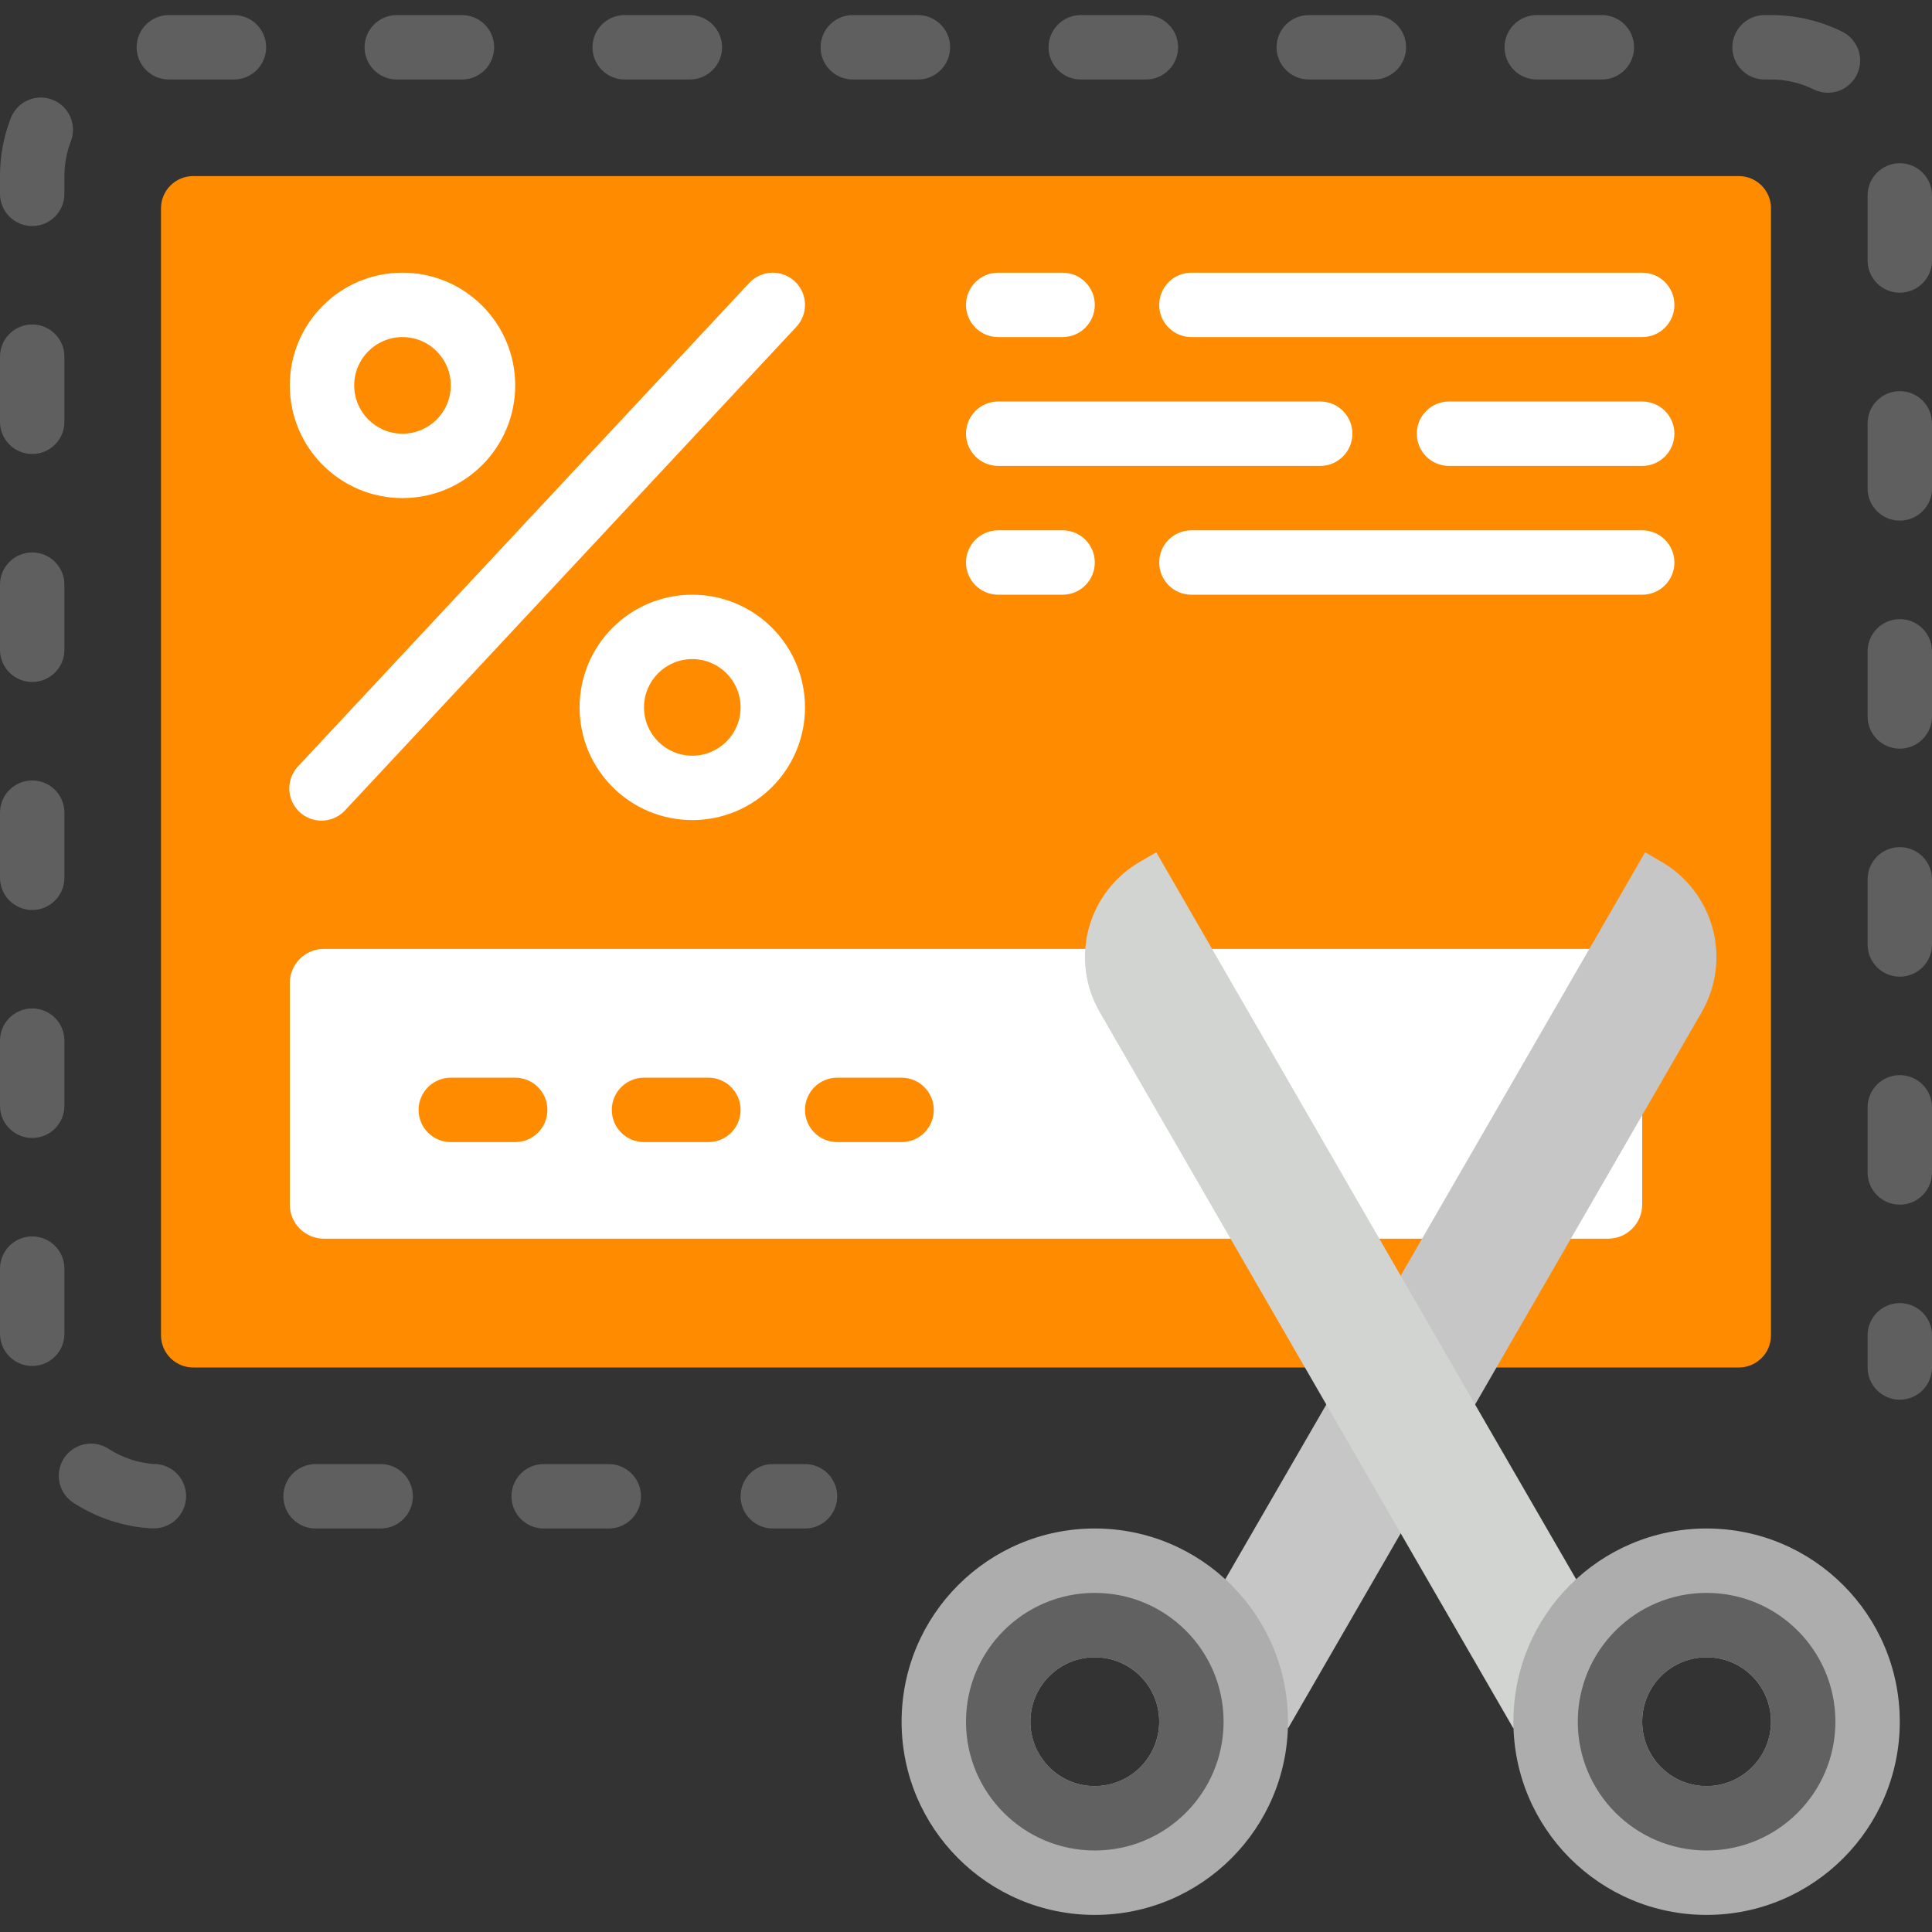 <svg width="110" height="110" viewBox="0 0 110 110" fill="none" xmlns="http://www.w3.org/2000/svg">
<rect x="0" y="0" width="110" height="110" fill="#333333" stroke="none"/>
<g clip-path="url(#clip0)">
<path d="M108.166 74.193C107.154 74.193 106.333 75.013 106.333 76.026V77.859C106.333 78.872 107.154 79.693 108.166 79.693C109.179 79.693 110 78.872 110 77.859V76.026C110 75.013 109.179 74.193 108.166 74.193Z" fill="#5F5F5F"/>
<path d="M3.667 72.23C3.667 71.216 2.846 70.396 1.834 70.396C0.821 70.396 0 71.216 0 72.23V75.938C0 76.951 0.821 77.772 1.834 77.772C2.846 77.772 3.667 76.951 3.667 75.938V72.23Z" fill="#5F5F5F"/>
<path d="M8.819 83.359C7.889 83.3 6.989 83.006 6.204 82.505C5.652 82.134 4.943 82.091 4.35 82.392C3.757 82.693 3.374 83.291 3.348 83.956C3.323 84.621 3.66 85.247 4.228 85.593C5.537 86.43 7.038 86.921 8.589 87.018H8.704C9.36 87.039 9.976 86.709 10.321 86.151C10.666 85.594 10.688 84.895 10.378 84.318C10.067 83.74 9.473 83.372 8.819 83.352V83.359Z" fill="#5F5F5F"/>
<path d="M34.661 83.359H30.954C29.941 83.359 29.121 84.18 29.121 85.193C29.121 86.205 29.941 87.026 30.954 87.026H34.661C35.673 87.026 36.494 86.205 36.494 85.193C36.494 84.18 35.673 83.359 34.661 83.359Z" fill="#5F5F5F"/>
<path d="M21.681 83.359H17.966C16.954 83.359 16.133 84.18 16.133 85.193C16.133 86.205 16.954 87.026 17.966 87.026H21.674C22.686 87.026 23.507 86.205 23.507 85.193C23.507 84.18 22.686 83.359 21.674 83.359H21.681Z" fill="#5F5F5F"/>
<path d="M26.303 0.859H22.592C21.58 0.859 20.758 1.68 20.758 2.693C20.758 3.705 21.58 4.526 22.592 4.526H26.303C27.315 4.526 28.136 3.705 28.136 2.693C28.136 1.68 27.315 0.859 26.303 0.859Z" fill="#5F5F5F"/>
<path d="M13.321 0.859H9.613C8.6 0.859 7.779 1.68 7.779 2.693C7.779 3.705 8.6 4.526 9.613 4.526H13.321C14.333 4.526 15.154 3.705 15.154 2.693C15.154 1.68 14.333 0.859 13.321 0.859Z" fill="#5F5F5F"/>
<path d="M1.834 12.87C2.846 12.87 3.667 12.049 3.667 11.036V10.027C3.667 9.349 3.791 8.678 4.033 8.046C4.398 7.102 3.928 6.04 2.983 5.676C2.038 5.311 0.977 5.782 0.613 6.727C0.206 7.779 -0.001 8.898 2.53808e-06 10.027V11.036C2.53808e-06 12.049 0.821 12.87 1.834 12.87Z" fill="#5F5F5F"/>
<path d="M1.834 25.849C2.846 25.849 3.667 25.029 3.667 24.016V20.308C3.667 19.295 2.846 18.474 1.834 18.474C0.821 18.474 0 19.295 0 20.308V24.016C0 25.029 0.821 25.849 1.834 25.849Z" fill="#5F5F5F"/>
<path d="M1.834 64.791C2.846 64.791 3.667 63.971 3.667 62.959V59.249C3.667 58.237 2.846 57.416 1.834 57.416C0.821 57.416 0 58.237 0 59.249V62.959C0 63.971 0.821 64.791 1.834 64.791Z" fill="#5F5F5F"/>
<path d="M1.834 51.812C2.846 51.812 3.667 50.991 3.667 49.978V46.27C3.667 45.257 2.846 44.436 1.834 44.436C0.821 44.436 0 45.257 0 46.27V49.978C0 50.464 0.193 50.931 0.537 51.275C0.881 51.618 1.347 51.812 1.834 51.812Z" fill="#5F5F5F"/>
<path d="M1.834 38.83C2.846 38.83 3.667 38.009 3.667 36.996V33.287C3.667 32.275 2.846 31.454 1.834 31.454C0.821 31.454 0 32.275 0 33.287V36.996C0 38.009 0.821 38.83 1.834 38.83Z" fill="#5F5F5F"/>
<path d="M104.877 1.798C103.62 1.177 102.235 0.856 100.833 0.859H100.466C99.454 0.859 98.633 1.68 98.633 2.693C98.633 3.705 99.454 4.526 100.466 4.526H100.833C101.675 4.523 102.506 4.717 103.261 5.089C103.849 5.38 104.548 5.335 105.094 4.971C105.64 4.606 105.949 3.976 105.905 3.322C105.859 2.666 105.468 2.086 104.877 1.798Z" fill="#5F5F5F"/>
<path d="M108.166 48.232C107.154 48.232 106.333 49.053 106.333 50.066V53.775C106.333 54.788 107.154 55.608 108.166 55.608C109.179 55.608 110 54.788 110 53.775V50.066C110 49.053 109.179 48.232 108.166 48.232Z" fill="#5F5F5F"/>
<path d="M108.166 61.213C107.154 61.213 106.333 62.034 106.333 63.046V66.755C106.333 67.767 107.154 68.588 108.166 68.588C109.179 68.588 110 67.767 110 66.755V63.046C110 62.034 109.179 61.213 108.166 61.213Z" fill="#5F5F5F"/>
<path d="M108.166 9.293C107.154 9.293 106.333 10.114 106.333 11.126V14.834C106.333 15.846 107.154 16.666 108.166 16.666C109.179 16.666 110 15.846 110 14.834V11.126C110 10.114 109.179 9.293 108.166 9.293Z" fill="#5F5F5F"/>
<path d="M39.283 0.859H35.567C34.554 0.859 33.733 1.68 33.733 2.693C33.733 3.705 34.554 4.526 35.567 4.526H39.277C40.29 4.526 41.111 3.705 41.111 2.693C41.111 1.68 40.29 0.859 39.277 0.859H39.283Z" fill="#5F5F5F"/>
<path d="M108.166 35.251C107.154 35.251 106.333 36.072 106.333 37.084V40.794C106.333 41.806 107.154 42.626 108.166 42.626C109.179 42.626 110 41.806 110 40.794V37.084C110 36.072 109.179 35.251 108.166 35.251Z" fill="#5F5F5F"/>
<path d="M108.166 22.271C107.154 22.271 106.333 23.091 106.333 24.105V27.81C106.333 28.822 107.154 29.643 108.166 29.643C109.179 29.643 110 28.822 110 27.81V24.105C110 23.091 109.179 22.271 108.166 22.271Z" fill="#5F5F5F"/>
<path d="M52.262 0.859H48.554C47.542 0.859 46.721 1.68 46.721 2.693C46.721 3.705 47.542 4.526 48.554 4.526H52.262C53.275 4.526 54.096 3.705 54.096 2.693C54.096 1.68 53.275 0.859 52.262 0.859Z" fill="#5F5F5F"/>
<path d="M65.243 0.859H61.534C60.521 0.859 59.701 1.68 59.701 2.693C59.701 3.705 60.521 4.526 61.534 4.526H65.243C66.255 4.526 67.077 3.705 67.077 2.693C67.077 1.68 66.255 0.859 65.243 0.859Z" fill="#5F5F5F"/>
<path d="M91.204 0.859H87.496C86.483 0.859 85.662 1.68 85.662 2.693C85.662 3.705 86.483 4.526 87.496 4.526H91.204C92.218 4.526 93.038 3.705 93.038 2.693C93.038 1.68 92.218 0.859 91.204 0.859Z" fill="#5F5F5F"/>
<path d="M78.222 0.859H74.516C73.504 0.859 72.683 1.68 72.683 2.693C72.683 3.705 73.504 4.526 74.516 4.526H78.222C79.236 4.526 80.056 3.705 80.056 2.693C80.056 1.68 79.236 0.859 78.222 0.859Z" fill="#5F5F5F"/>
<path d="M45.833 83.359H44C42.987 83.359 42.166 84.18 42.166 85.193C42.166 86.205 42.987 87.026 44 87.026H45.833C46.846 87.026 47.667 86.205 47.667 85.193C47.667 84.18 46.846 83.359 45.833 83.359Z" fill="#5F5F5F"/>
<path d="M85.195 77.859H99C100.012 77.859 100.833 77.038 100.833 76.026V11.859C100.833 10.847 100.012 10.026 99 10.026H11C9.988 10.026 9.167 10.847 9.167 11.859V76.026C9.167 77.038 9.988 77.859 11 77.859H85.195Z" fill="#FF8B00"/>
<path d="M22.917 28.359C26.46 28.359 29.334 25.486 29.334 21.942C29.334 18.398 26.46 15.526 22.917 15.526C19.373 15.526 16.5 18.398 16.5 21.942C16.5 25.486 19.373 28.359 22.917 28.359ZM22.917 19.192C24.435 19.192 25.666 20.423 25.666 21.942C25.666 23.461 24.435 24.693 22.917 24.693C21.398 24.693 20.167 23.461 20.167 21.942C20.167 20.423 21.398 19.192 22.917 19.192Z" fill="white"/>
<path d="M39.416 33.86C35.873 33.86 33 36.732 33 40.276C33 43.82 35.873 46.692 39.416 46.692C42.96 46.692 45.833 43.82 45.833 40.276C45.833 36.732 42.96 33.86 39.416 33.86ZM39.416 43.026C37.898 43.026 36.667 41.795 36.667 40.276C36.667 38.757 37.898 37.526 39.416 37.526C40.935 37.526 42.166 38.757 42.166 40.276C42.166 41.795 40.935 43.026 39.416 43.026Z" fill="white"/>
<path d="M45.252 16.019C44.897 15.687 44.424 15.51 43.937 15.527C43.451 15.543 42.991 15.753 42.66 16.109L16.993 43.609C16.529 44.085 16.358 44.775 16.548 45.412C16.737 46.05 17.256 46.535 17.906 46.679C18.555 46.824 19.231 46.606 19.673 46.11L45.34 18.61C46.031 17.87 45.992 16.711 45.252 16.019Z" fill="white"/>
<path d="M18.443 54.026H91.557C92.629 54.026 93.5 54.896 93.5 55.969V68.583C93.5 69.656 92.629 70.526 91.557 70.526H18.443C17.37 70.526 16.5 69.656 16.5 68.583V55.969C16.5 54.896 17.37 54.026 18.443 54.026Z" fill="white"/>
<path d="M29.334 65.026H25.666C24.654 65.026 23.833 64.206 23.833 63.193C23.833 62.18 24.654 61.36 25.666 61.36H29.334C30.346 61.36 31.167 62.18 31.167 63.193C31.167 64.206 30.346 65.026 29.334 65.026Z" fill="#FF8B00"/>
<path d="M40.334 65.026H36.667C35.654 65.026 34.833 64.206 34.833 63.193C34.833 62.18 35.654 61.36 36.667 61.36H40.334C41.346 61.36 42.166 62.18 42.166 63.193C42.166 64.206 41.346 65.026 40.334 65.026Z" fill="#FF8B00"/>
<path d="M51.333 65.026H47.667C46.654 65.026 45.833 64.206 45.833 63.193C45.833 62.18 46.654 61.36 47.667 61.36H51.333C52.346 61.36 53.166 62.18 53.166 63.193C53.166 64.206 52.346 65.026 51.333 65.026Z" fill="#FF8B00"/>
<path d="M56.834 19.192H60.5C61.513 19.192 62.333 18.372 62.333 17.359C62.333 16.346 61.513 15.526 60.5 15.526H56.834C55.821 15.526 55 16.346 55 17.359C55 18.372 55.821 19.192 56.834 19.192Z" fill="white"/>
<path d="M67.834 19.192H93.5C94.513 19.192 95.334 18.372 95.334 17.359C95.334 16.346 94.513 15.526 93.5 15.526H67.834C66.82 15.526 66 16.346 66 17.359C66 18.372 66.82 19.192 67.834 19.192Z" fill="white"/>
<path d="M60.5 30.193H56.834C55.821 30.193 55 31.014 55 32.026C55 33.039 55.821 33.86 56.834 33.86H60.5C61.513 33.86 62.333 33.039 62.333 32.026C62.333 31.014 61.513 30.193 60.5 30.193Z" fill="white"/>
<path d="M93.5 30.193H67.834C66.82 30.193 66 31.014 66 32.026C66 33.039 66.82 33.86 67.834 33.86H93.5C94.513 33.86 95.334 33.039 95.334 32.026C95.334 31.014 94.513 30.193 93.5 30.193Z" fill="white"/>
<path d="M56.834 26.527H75.167C76.179 26.527 77 25.705 77 24.693C77 23.68 76.179 22.859 75.167 22.859H56.834C55.821 22.859 55 23.68 55 24.693C55 25.705 55.821 26.527 56.834 26.527Z" fill="white"/>
<path d="M93.5 22.859H82.5C81.488 22.859 80.666 23.68 80.666 24.693C80.666 25.705 81.488 26.527 82.5 26.527H93.5C94.513 26.527 95.334 25.705 95.334 24.693C95.334 23.68 94.513 22.859 93.5 22.859Z" fill="white"/>
<path d="M69.758 89.923L75.515 79.968L79.75 72.635L93.665 48.526L94.582 49.057C96.023 49.886 97.078 51.255 97.51 52.86C97.944 54.465 97.721 56.178 96.892 57.619L83.985 79.968L79.75 87.301L73.333 98.411L69.758 89.923Z" fill="#C6C6C6"/>
<path d="M86.167 98.411L79.75 87.301L75.515 79.968L62.608 57.619C61.779 56.178 61.556 54.465 61.989 52.86C62.422 51.255 63.476 49.886 64.918 49.057L65.835 48.526L79.75 72.635L83.985 79.968L89.742 89.923L86.167 98.411Z" fill="#D1D4D1"/>
<path d="M62.333 87.026C56.258 87.026 51.333 91.951 51.333 98.026C51.333 104.101 56.258 109.027 62.333 109.027C68.408 109.027 73.333 104.101 73.333 98.026C73.333 91.951 68.408 87.026 62.333 87.026ZM62.333 101.693C60.308 101.693 58.667 100.051 58.667 98.026C58.667 96.001 60.308 94.359 62.333 94.359C64.358 94.359 66 96.001 66 98.026C65.994 100.049 64.356 101.687 62.333 101.693Z" fill="#ADADAD"/>
<path d="M97.166 87.026C91.091 87.026 86.167 91.951 86.167 98.026C86.167 104.101 91.091 109.027 97.166 109.027C103.242 109.027 108.166 104.101 108.166 98.026C108.166 91.951 103.242 87.026 97.166 87.026ZM97.166 101.693C95.141 101.693 93.5 100.051 93.5 98.026C93.5 96.001 95.141 94.359 97.166 94.359C99.192 94.359 100.833 96.001 100.833 98.026C100.827 100.049 99.189 101.687 97.166 101.693Z" fill="#ADADAD"/>
<path d="M62.333 90.693C58.283 90.693 55 93.976 55 98.026C55 102.076 58.283 105.359 62.333 105.359C66.383 105.359 69.666 102.076 69.666 98.026C69.666 93.976 66.383 90.693 62.333 90.693ZM62.333 101.692C60.308 101.692 58.667 100.051 58.667 98.026C58.667 96.001 60.308 94.359 62.333 94.359C64.358 94.359 66 96.001 66 98.026C65.994 100.048 64.356 101.687 62.333 101.692Z" fill="#616161"/>
<path d="M97.166 90.693C93.116 90.693 89.833 93.976 89.833 98.026C89.833 102.076 93.116 105.359 97.166 105.359C101.217 105.359 104.5 102.076 104.5 98.026C104.5 93.976 101.217 90.693 97.166 90.693ZM97.166 101.692C95.141 101.692 93.5 100.051 93.5 98.026C93.5 96.001 95.141 94.359 97.166 94.359C99.192 94.359 100.833 96.001 100.833 98.026C100.827 100.048 99.189 101.687 97.166 101.692Z" fill="#616161"/>
</g>
<defs>
<clipPath id="clip0">
<rect width="110" height="110" fill="white"/>
</clipPath>
</defs>
</svg>
